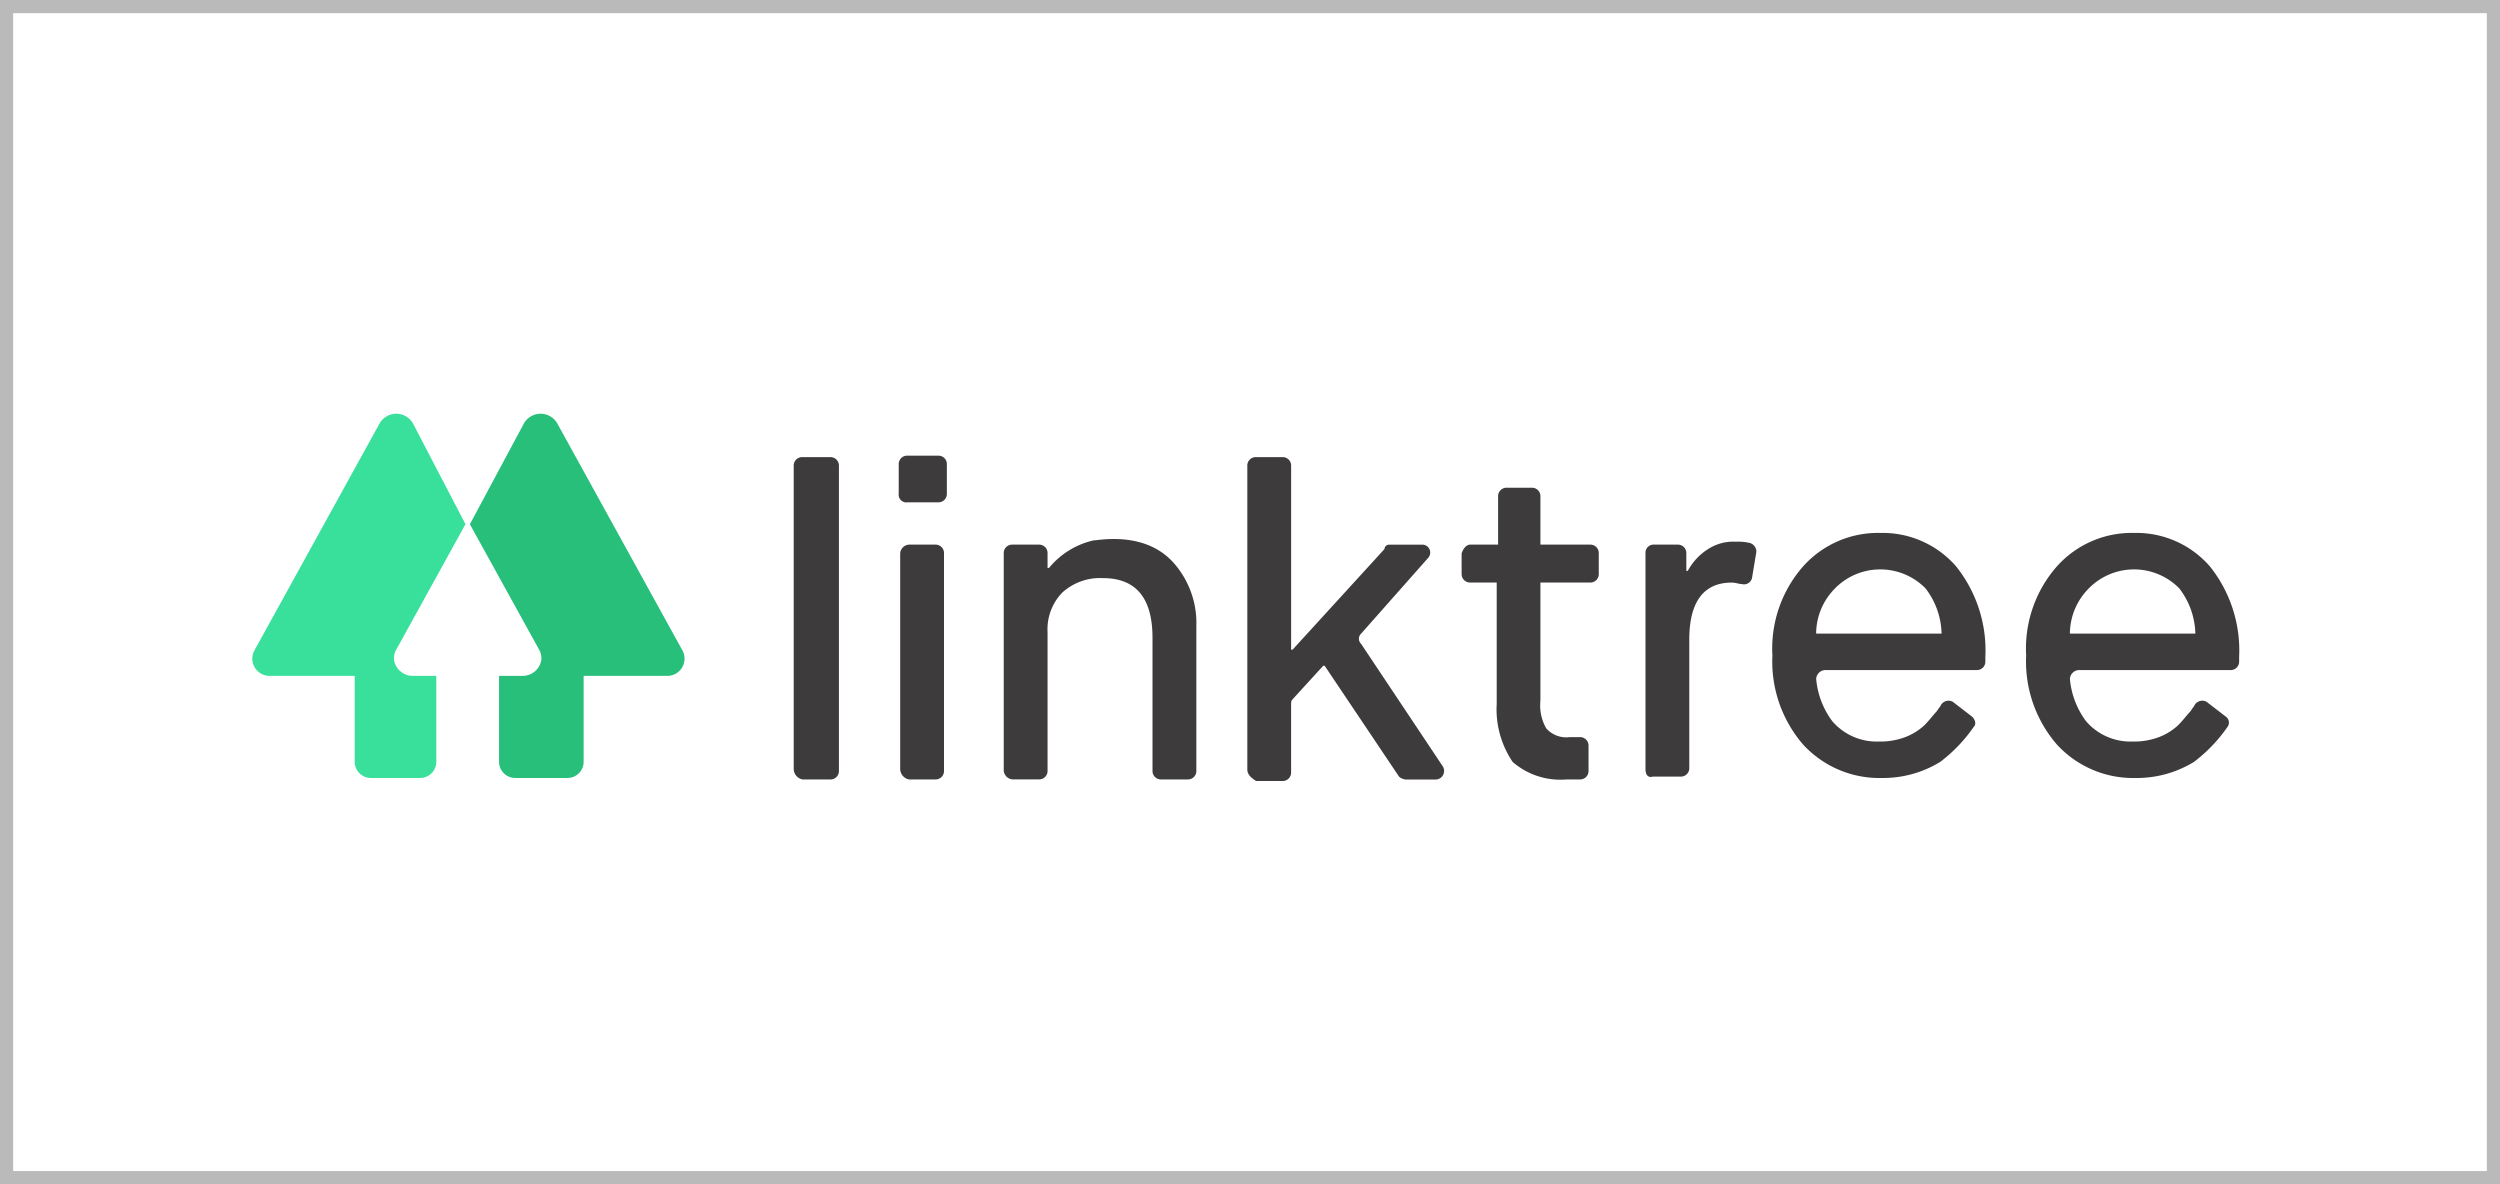 <?xml version="1.0" encoding="utf-8"?><svg xmlns="http://www.w3.org/2000/svg" width="190" height="90" viewBox="0 0 190 90">
  <g id="Linktree_Logo" data-name="Linktree Logo" transform="translate(-378 -324)">
    <g id="Rectangle_140" data-name="Rectangle 140" transform="translate(378 324)" fill="#fff" stroke="#bababa" stroke-width="1">
      <rect width="190" height="90" stroke="none"/>
      <rect x="0.5" y="0.5" width="189" height="89" fill="none"/>
    </g>
    <g id="linktree-logo" transform="translate(101.84 -1368.658)">
      <path id="path2" d="M1250.64,1824.38v-23.056a.639.639,0,0,1,.665-.665h2.106a.639.639,0,0,1,.665.665v23.167a.639.639,0,0,1-.666.665h-2.1A.83.83,0,0,1,1250.64,1824.38Z" transform="translate(-914.158 -73.259)" fill="#3d3b3c"/>
      <path id="path4" d="M1435.91,1800.97v-2.217a.639.639,0,0,1,.665-.665h2.328a.639.639,0,0,1,.665.665v2.217a.639.639,0,0,1-.665.665h-2.328A.588.588,0,0,1,1435.91,1800.97Zm.111,20.95v-16.405a.715.715,0,0,1,.665-.665h2a.639.639,0,0,1,.665.665v16.516a.638.638,0,0,1-.665.665h-2A.83.83,0,0,1,1436.021,1821.921Z" transform="translate(-1091.447 -70.8)" fill="#3d3b3c"/>
      <path id="path6" d="M1621.17,1962.653v-16.405a.639.639,0,0,1,.665-.665h2a.639.639,0,0,1,.665.665v1.108h.111a6.114,6.114,0,0,1,3.436-2.106h.111c2.55-.333,4.545.222,5.875,1.663a6.9,6.9,0,0,1,1.775,4.876v10.973a.64.64,0,0,1-.666.666h-2a.639.639,0,0,1-.665-.666v-10.088c0-2.992-1.22-4.546-3.769-4.546a4.275,4.275,0,0,0-3.1,1.109,4.014,4.014,0,0,0-1.108,2.993v10.53a.639.639,0,0,1-.666.665h-2A.726.726,0,0,1,1621.17,1962.653Z" transform="translate(-1268.726 -211.533)" fill="#3d3b3c"/>
      <path id="path8" d="M2050.89,1824.38v-23.056a.639.639,0,0,1,.665-.665h2a.639.639,0,0,1,.665.665v13.967h.111l6.983-7.648a.354.354,0,0,1,.333-.333h2.549a.6.6,0,0,1,.442,1l-5.1,5.764a.536.536,0,0,0,0,.776l6.208,9.311a.653.653,0,0,1-.554,1h-2.217a.865.865,0,0,1-.554-.221l-5.653-8.424h-.111l-2.328,2.549c-.111.113-.111.222-.111.443v5.1a.639.639,0,0,1-.665.665h-2C2051.222,1825.045,2050.89,1824.823,2050.89,1824.38Z" transform="translate(-1679.934 -73.259)" fill="#3d3b3c"/>
      <path id="path10" d="M2431.746,1871.212V1861.9h-2a.641.641,0,0,1-.667-.665v-1.552c.113-.333.335-.665.667-.665h2.106v-3.658a.639.639,0,0,1,.667-.665h1.884a.639.639,0,0,1,.665.665v3.658h3.769a.639.639,0,0,1,.665.665v1.552a.638.638,0,0,1-.665.665h-3.769v8.979a3.5,3.5,0,0,0,.443,2.105,2.034,2.034,0,0,0,1.773.666h.776a.639.639,0,0,1,.665.665v1.884a.638.638,0,0,1-.665.665h-1a5.525,5.525,0,0,1-4.1-1.329,7.148,7.148,0,0,1-1.22-4.324Z" transform="translate(-2041.836 -124.969)" fill="#3d3b3c"/>
      <path id="path12" d="M2753.35,1967.193v-16.405a.62.62,0,0,1,.554-.665h1.885a.639.639,0,0,1,.665.665v1.33h.111a4.465,4.465,0,0,1,1.551-1.663,3.547,3.547,0,0,1,2.106-.554,3.774,3.774,0,0,1,1.109.111.689.689,0,0,1,.445.665l-.333,2a.63.63,0,0,1-.776.443c-.221,0-.441-.111-.775-.111-2.1,0-3.213,1.441-3.213,4.323v9.755a.64.64,0,0,1-.666.666H2753.9C2753.571,1967.858,2753.35,1967.636,2753.35,1967.193Z" transform="translate(-2352.133 -216.073)" fill="#3d3b3c"/>
      <path id="path14" d="M2991.006,1947.265l1.442,1.109c.22.222.333.554.112.776a11.579,11.579,0,0,1-2.549,2.66,8.311,8.311,0,0,1-4.434,1.219,7.865,7.865,0,0,1-5.986-2.549,9.642,9.642,0,0,1-2.328-6.763,9.45,9.45,0,0,1,2.328-6.763,7.631,7.631,0,0,1,5.876-2.549,7.393,7.393,0,0,1,5.763,2.549,10.23,10.23,0,0,1,2.217,6.873v.335a.638.638,0,0,1-.665.665h-11.528a.716.716,0,0,0-.665.667,6.293,6.293,0,0,0,1.219,3.212,4.45,4.45,0,0,0,3.547,1.552,5.37,5.37,0,0,0,2-.333,4.572,4.572,0,0,0,1.442-.887c.442-.443.667-.776.886-1,.113-.111.223-.333.335-.443a.671.671,0,0,1,.993-.333Zm-10.419-5.21h9.533a5.851,5.851,0,0,0-1.219-3.436,4.824,4.824,0,0,0-6.986.111A4.9,4.9,0,0,0,2980.586,1942.055Z" transform="translate(-2566.4 -201.244)" fill="#3d3b3c"/>
      <path id="path16" d="M3438.686,1947.265l1.441,1.109a.549.549,0,0,1,.112.776,11.559,11.559,0,0,1-2.551,2.66,8.3,8.3,0,0,1-4.434,1.219,7.859,7.859,0,0,1-5.983-2.549,9.643,9.643,0,0,1-2.33-6.763,9.448,9.448,0,0,1,2.33-6.763,7.625,7.625,0,0,1,5.875-2.549,7.4,7.4,0,0,1,5.764,2.549,10.234,10.234,0,0,1,2.217,6.873v.335a.64.64,0,0,1-.667.665h-11.528a.716.716,0,0,0-.666.667,6.293,6.293,0,0,0,1.22,3.212,4.446,4.446,0,0,0,3.545,1.552,5.377,5.377,0,0,0,2-.333,4.553,4.553,0,0,0,1.441-.887c.441-.443.665-.776.887-1,.112-.111.222-.333.333-.443a.677.677,0,0,1,1-.333Zm-10.42-5.21h9.535a5.858,5.858,0,0,0-1.222-3.436,4.821,4.821,0,0,0-6.983.111A4.887,4.887,0,0,0,3428.266,1942.055Z" transform="translate(-2994.793 -201.244)" fill="#3d3b3c"/>
      <path id="path18" d="M307.551,1724.849a1.46,1.46,0,0,0-2.549,0l-9.533,17.292a1.31,1.31,0,0,0,1.219,1.884h6.429v6.54a1.23,1.23,0,0,0,1.219,1.219H308.1a1.23,1.23,0,0,0,1.219-1.219v-6.54h-1.774a1.442,1.442,0,0,1-1.441-1.219,1.419,1.419,0,0,1,.111-.667l5.321-9.643Z" transform="translate(0 0)" fill="#39e09b"/>
      <path id="path20" d="M683.5,1724.849a1.46,1.46,0,0,1,2.549,0l9.533,17.292a1.31,1.31,0,0,1-1.219,1.884h-6.318v6.54a1.23,1.23,0,0,1-1.22,1.219h-3.989a1.23,1.23,0,0,1-1.219-1.219v-6.54h1.773a1.442,1.442,0,0,0,1.441-1.219,1.418,1.418,0,0,0-.111-.667L679.4,1732.5Z" transform="translate(-367.529 0)" fill="#28bf7b"/>
    </g>
  </g>
</svg>
